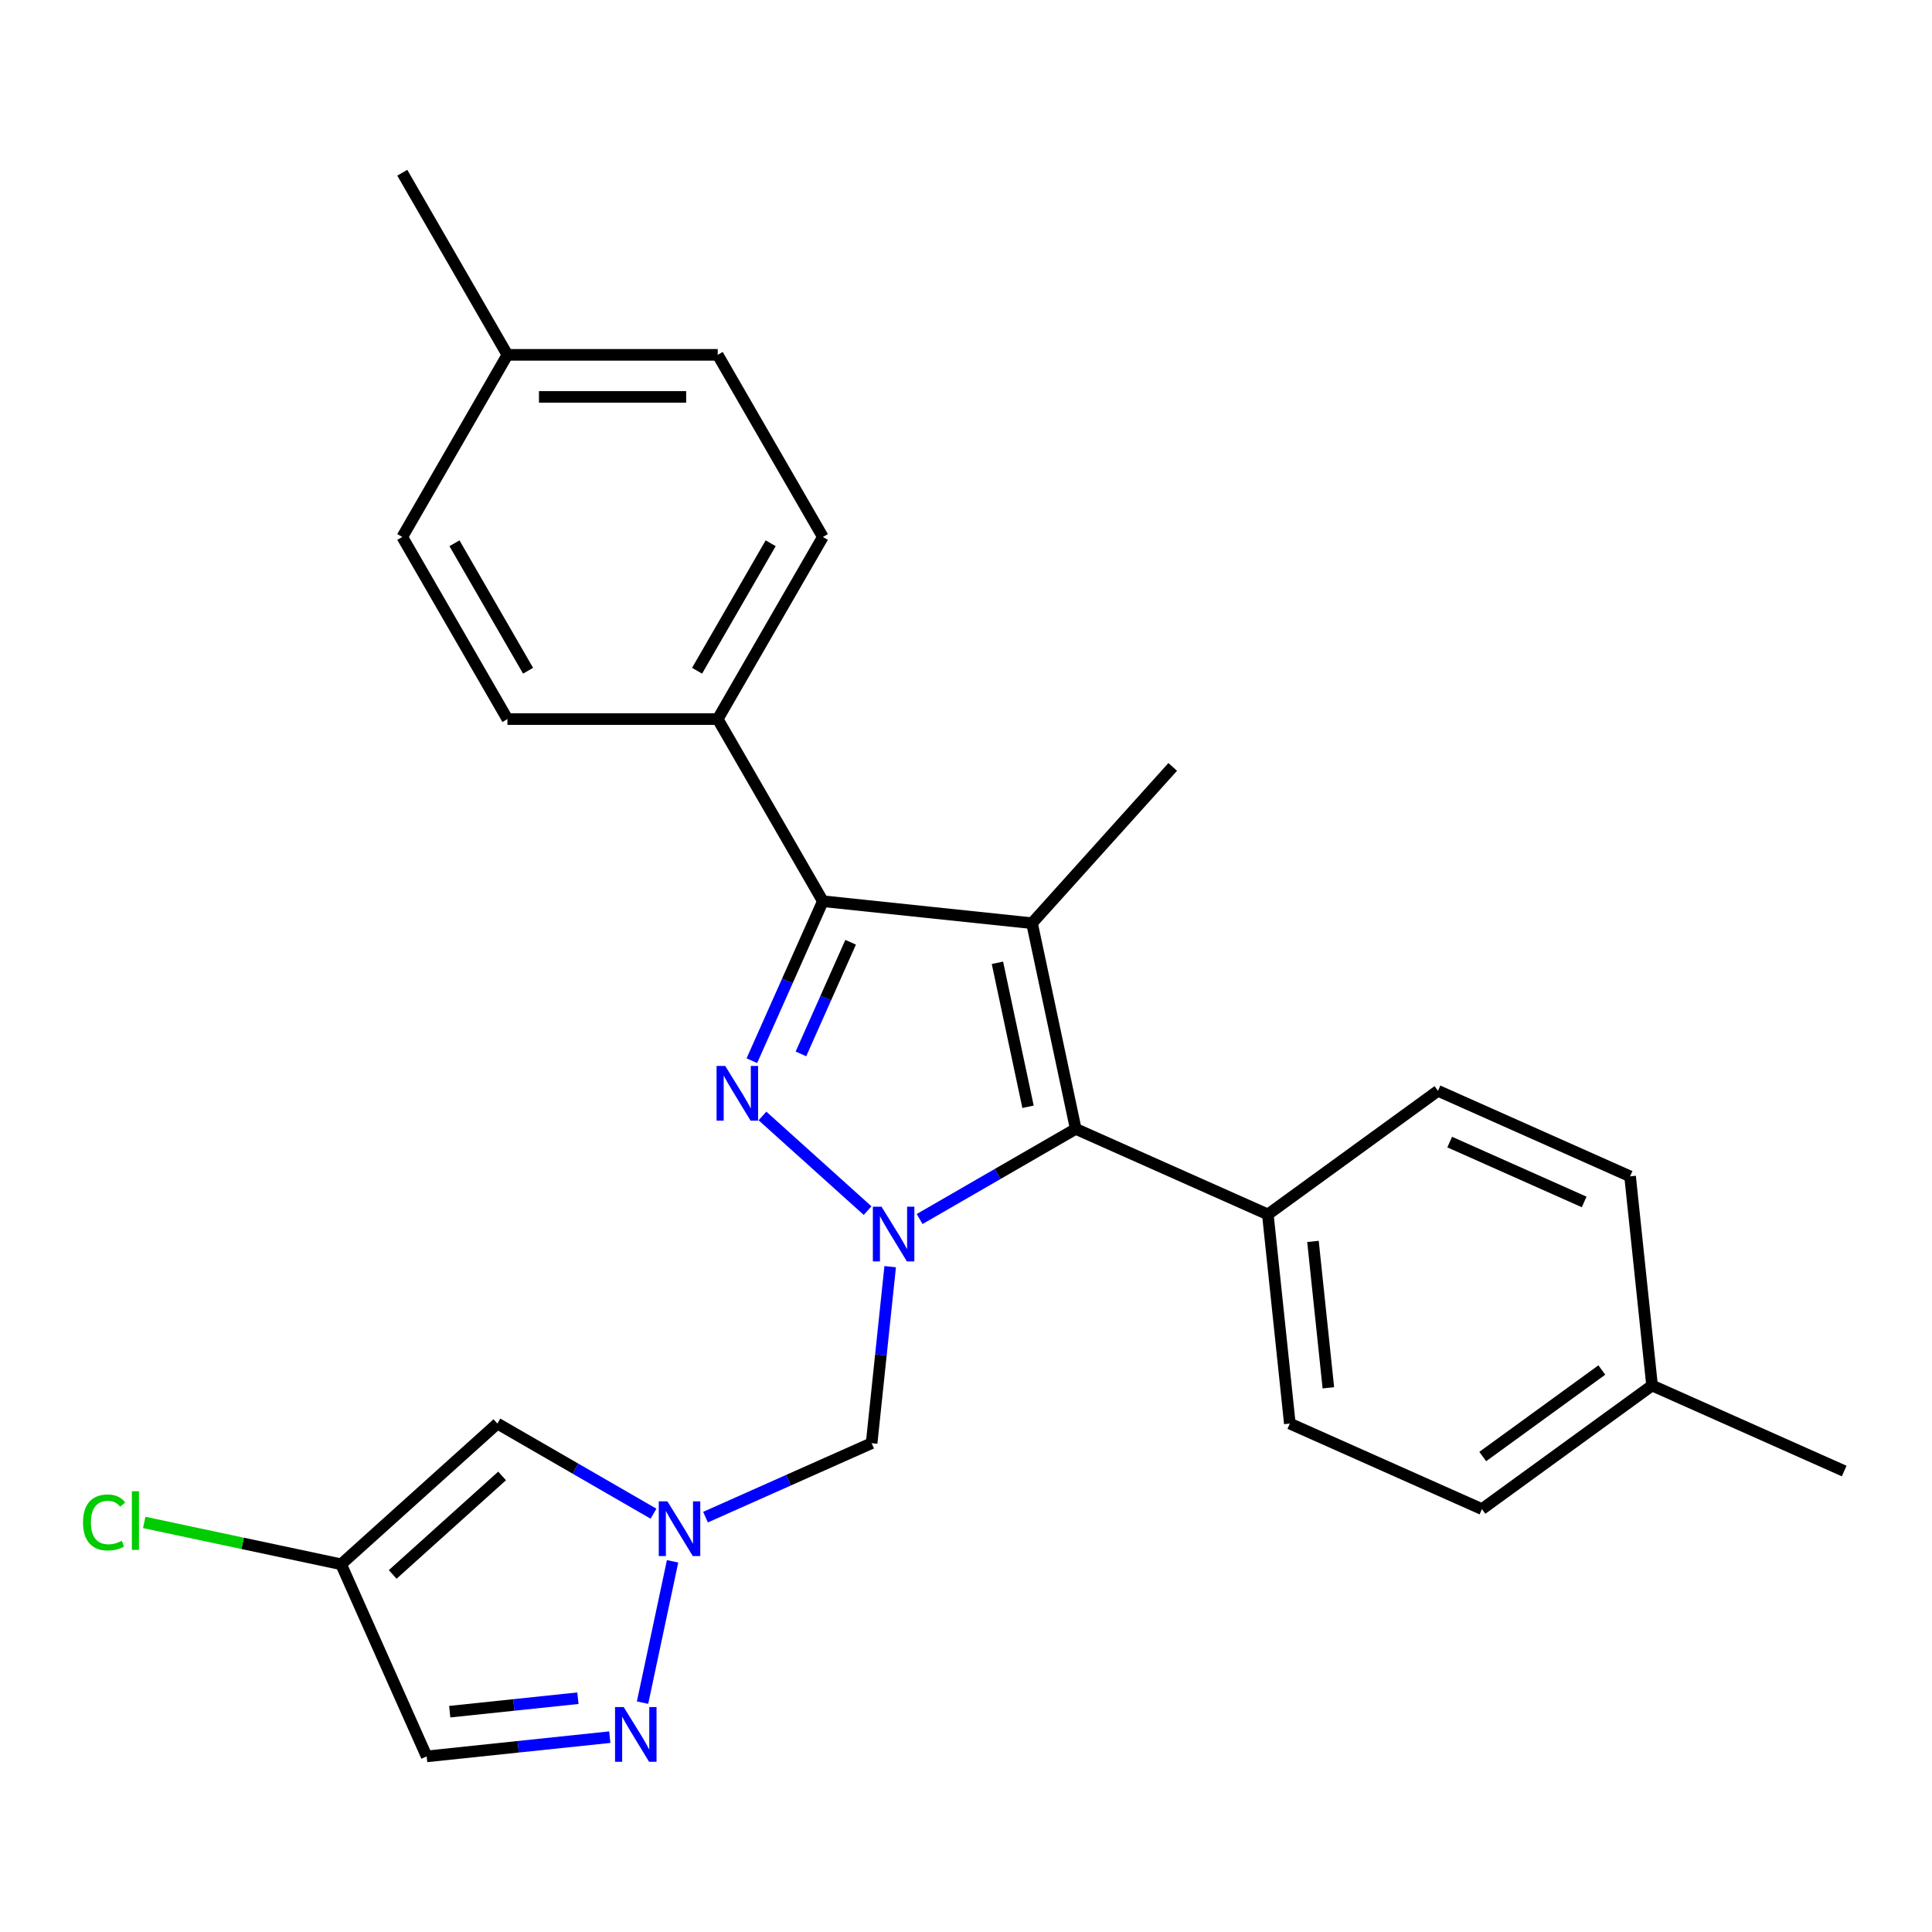 <?xml version='1.0' encoding='iso-8859-1'?>
<svg version='1.1' baseProfile='full'
              xmlns='http://www.w3.org/2000/svg'
                      xmlns:rdkit='http://www.rdkit.org/xml'
                      xmlns:xlink='http://www.w3.org/1999/xlink'
                  xml:space='preserve'
width='1000px' height='1000px' viewBox='0 0 1000 1000'>
<!-- END OF HEADER -->
<rect style='opacity:1.0;fill:#FFFFFF;stroke:none' width='1000' height='1000' x='0' y='0'> </rect>
<path class='bond-0' d='M 449.069,626.617 L 394.649,577.616' style='fill:none;fill-rule:evenodd;stroke:#0000FF;stroke-width:6px;stroke-linecap:butt;stroke-linejoin:miter;stroke-opacity:1' />
<path class='bond-3' d='M 475.992,630.965 L 516.394,607.639' style='fill:none;fill-rule:evenodd;stroke:#0000FF;stroke-width:6px;stroke-linecap:butt;stroke-linejoin:miter;stroke-opacity:1' />
<path class='bond-3' d='M 516.394,607.639 L 556.796,584.313' style='fill:none;fill-rule:evenodd;stroke:#000000;stroke-width:6px;stroke-linecap:butt;stroke-linejoin:miter;stroke-opacity:1' />
<path class='bond-5' d='M 460.756,655.618 L 455.955,701.303' style='fill:none;fill-rule:evenodd;stroke:#0000FF;stroke-width:6px;stroke-linecap:butt;stroke-linejoin:miter;stroke-opacity:1' />
<path class='bond-5' d='M 455.955,701.303 L 451.153,746.989' style='fill:none;fill-rule:evenodd;stroke:#000000;stroke-width:6px;stroke-linecap:butt;stroke-linejoin:miter;stroke-opacity:1' />
<path class='bond-2' d='M 389.157,549.022 L 407.535,507.744' style='fill:none;fill-rule:evenodd;stroke:#0000FF;stroke-width:6px;stroke-linecap:butt;stroke-linejoin:miter;stroke-opacity:1' />
<path class='bond-2' d='M 407.535,507.744 L 425.913,466.466' style='fill:none;fill-rule:evenodd;stroke:#000000;stroke-width:6px;stroke-linecap:butt;stroke-linejoin:miter;stroke-opacity:1' />
<path class='bond-2' d='M 414.558,545.493 L 427.423,516.599' style='fill:none;fill-rule:evenodd;stroke:#0000FF;stroke-width:6px;stroke-linecap:butt;stroke-linejoin:miter;stroke-opacity:1' />
<path class='bond-2' d='M 427.423,516.599 L 440.287,487.704' style='fill:none;fill-rule:evenodd;stroke:#000000;stroke-width:6px;stroke-linecap:butt;stroke-linejoin:miter;stroke-opacity:1' />
<path class='bond-1' d='M 534.165,477.844 L 556.796,584.313' style='fill:none;fill-rule:evenodd;stroke:#000000;stroke-width:6px;stroke-linecap:butt;stroke-linejoin:miter;stroke-opacity:1' />
<path class='bond-1' d='M 516.266,498.34 L 532.107,572.869' style='fill:none;fill-rule:evenodd;stroke:#000000;stroke-width:6px;stroke-linecap:butt;stroke-linejoin:miter;stroke-opacity:1' />
<path class='bond-16' d='M 534.165,477.844 L 606.998,396.954' style='fill:none;fill-rule:evenodd;stroke:#000000;stroke-width:6px;stroke-linecap:butt;stroke-linejoin:miter;stroke-opacity:1' />
<path class='bond-26' d='M 534.165,477.844 L 425.913,466.466' style='fill:none;fill-rule:evenodd;stroke:#000000;stroke-width:6px;stroke-linecap:butt;stroke-linejoin:miter;stroke-opacity:1' />
<path class='bond-10' d='M 425.913,466.466 L 371.489,372.201' style='fill:none;fill-rule:evenodd;stroke:#000000;stroke-width:6px;stroke-linecap:butt;stroke-linejoin:miter;stroke-opacity:1' />
<path class='bond-11' d='M 556.796,584.313 L 656.233,628.586' style='fill:none;fill-rule:evenodd;stroke:#000000;stroke-width:6px;stroke-linecap:butt;stroke-linejoin:miter;stroke-opacity:1' />
<path class='bond-4' d='M 365.177,785.268 L 408.165,766.128' style='fill:none;fill-rule:evenodd;stroke:#0000FF;stroke-width:6px;stroke-linecap:butt;stroke-linejoin:miter;stroke-opacity:1' />
<path class='bond-4' d='M 408.165,766.128 L 451.153,746.989' style='fill:none;fill-rule:evenodd;stroke:#000000;stroke-width:6px;stroke-linecap:butt;stroke-linejoin:miter;stroke-opacity:1' />
<path class='bond-6' d='M 348.127,808.142 L 332.581,881.281' style='fill:none;fill-rule:evenodd;stroke:#0000FF;stroke-width:6px;stroke-linecap:butt;stroke-linejoin:miter;stroke-opacity:1' />
<path class='bond-7' d='M 338.254,783.489 L 297.852,760.163' style='fill:none;fill-rule:evenodd;stroke:#0000FF;stroke-width:6px;stroke-linecap:butt;stroke-linejoin:miter;stroke-opacity:1' />
<path class='bond-7' d='M 297.852,760.163 L 257.45,736.837' style='fill:none;fill-rule:evenodd;stroke:#000000;stroke-width:6px;stroke-linecap:butt;stroke-linejoin:miter;stroke-opacity:1' />
<path class='bond-9' d='M 315.624,899.145 L 268.228,904.127' style='fill:none;fill-rule:evenodd;stroke:#0000FF;stroke-width:6px;stroke-linecap:butt;stroke-linejoin:miter;stroke-opacity:1' />
<path class='bond-9' d='M 268.228,904.127 L 220.833,909.108' style='fill:none;fill-rule:evenodd;stroke:#000000;stroke-width:6px;stroke-linecap:butt;stroke-linejoin:miter;stroke-opacity:1' />
<path class='bond-9' d='M 299.129,878.989 L 265.953,882.476' style='fill:none;fill-rule:evenodd;stroke:#0000FF;stroke-width:6px;stroke-linecap:butt;stroke-linejoin:miter;stroke-opacity:1' />
<path class='bond-9' d='M 265.953,882.476 L 232.776,885.963' style='fill:none;fill-rule:evenodd;stroke:#000000;stroke-width:6px;stroke-linecap:butt;stroke-linejoin:miter;stroke-opacity:1' />
<path class='bond-8' d='M 257.45,736.837 L 176.561,809.671' style='fill:none;fill-rule:evenodd;stroke:#000000;stroke-width:6px;stroke-linecap:butt;stroke-linejoin:miter;stroke-opacity:1' />
<path class='bond-8' d='M 259.884,763.94 L 203.261,814.923' style='fill:none;fill-rule:evenodd;stroke:#000000;stroke-width:6px;stroke-linecap:butt;stroke-linejoin:miter;stroke-opacity:1' />
<path class='bond-17' d='M 176.561,809.671 L 125.607,798.84' style='fill:none;fill-rule:evenodd;stroke:#000000;stroke-width:6px;stroke-linecap:butt;stroke-linejoin:miter;stroke-opacity:1' />
<path class='bond-17' d='M 125.607,798.84 L 74.653,788.009' style='fill:none;fill-rule:evenodd;stroke:#00CC00;stroke-width:6px;stroke-linecap:butt;stroke-linejoin:miter;stroke-opacity:1' />
<path class='bond-27' d='M 176.561,809.671 L 220.833,909.108' style='fill:none;fill-rule:evenodd;stroke:#000000;stroke-width:6px;stroke-linecap:butt;stroke-linejoin:miter;stroke-opacity:1' />
<path class='bond-12' d='M 371.489,372.201 L 425.913,277.936' style='fill:none;fill-rule:evenodd;stroke:#000000;stroke-width:6px;stroke-linecap:butt;stroke-linejoin:miter;stroke-opacity:1' />
<path class='bond-12' d='M 360.8,347.177 L 398.897,281.191' style='fill:none;fill-rule:evenodd;stroke:#000000;stroke-width:6px;stroke-linecap:butt;stroke-linejoin:miter;stroke-opacity:1' />
<path class='bond-13' d='M 371.489,372.201 L 262.642,372.201' style='fill:none;fill-rule:evenodd;stroke:#000000;stroke-width:6px;stroke-linecap:butt;stroke-linejoin:miter;stroke-opacity:1' />
<path class='bond-14' d='M 656.233,628.586 L 667.611,736.837' style='fill:none;fill-rule:evenodd;stroke:#000000;stroke-width:6px;stroke-linecap:butt;stroke-linejoin:miter;stroke-opacity:1' />
<path class='bond-14' d='M 679.59,642.548 L 687.554,718.324' style='fill:none;fill-rule:evenodd;stroke:#000000;stroke-width:6px;stroke-linecap:butt;stroke-linejoin:miter;stroke-opacity:1' />
<path class='bond-15' d='M 656.233,628.586 L 744.293,564.606' style='fill:none;fill-rule:evenodd;stroke:#000000;stroke-width:6px;stroke-linecap:butt;stroke-linejoin:miter;stroke-opacity:1' />
<path class='bond-20' d='M 425.913,277.936 L 371.489,183.671' style='fill:none;fill-rule:evenodd;stroke:#000000;stroke-width:6px;stroke-linecap:butt;stroke-linejoin:miter;stroke-opacity:1' />
<path class='bond-19' d='M 262.642,372.201 L 208.218,277.936' style='fill:none;fill-rule:evenodd;stroke:#000000;stroke-width:6px;stroke-linecap:butt;stroke-linejoin:miter;stroke-opacity:1' />
<path class='bond-19' d='M 273.331,347.177 L 235.234,281.191' style='fill:none;fill-rule:evenodd;stroke:#000000;stroke-width:6px;stroke-linecap:butt;stroke-linejoin:miter;stroke-opacity:1' />
<path class='bond-18' d='M 667.611,736.837 L 767.048,781.11' style='fill:none;fill-rule:evenodd;stroke:#000000;stroke-width:6px;stroke-linecap:butt;stroke-linejoin:miter;stroke-opacity:1' />
<path class='bond-21' d='M 744.293,564.606 L 843.73,608.879' style='fill:none;fill-rule:evenodd;stroke:#000000;stroke-width:6px;stroke-linecap:butt;stroke-linejoin:miter;stroke-opacity:1' />
<path class='bond-21' d='M 750.354,591.135 L 819.96,622.125' style='fill:none;fill-rule:evenodd;stroke:#000000;stroke-width:6px;stroke-linecap:butt;stroke-linejoin:miter;stroke-opacity:1' />
<path class='bond-28' d='M 767.048,781.11 L 855.108,717.13' style='fill:none;fill-rule:evenodd;stroke:#000000;stroke-width:6px;stroke-linecap:butt;stroke-linejoin:miter;stroke-opacity:1' />
<path class='bond-28' d='M 767.461,753.901 L 829.103,709.115' style='fill:none;fill-rule:evenodd;stroke:#000000;stroke-width:6px;stroke-linecap:butt;stroke-linejoin:miter;stroke-opacity:1' />
<path class='bond-23' d='M 208.218,277.936 L 262.642,183.671' style='fill:none;fill-rule:evenodd;stroke:#000000;stroke-width:6px;stroke-linecap:butt;stroke-linejoin:miter;stroke-opacity:1' />
<path class='bond-29' d='M 371.489,183.671 L 262.642,183.671' style='fill:none;fill-rule:evenodd;stroke:#000000;stroke-width:6px;stroke-linecap:butt;stroke-linejoin:miter;stroke-opacity:1' />
<path class='bond-29' d='M 355.162,205.441 L 278.969,205.441' style='fill:none;fill-rule:evenodd;stroke:#000000;stroke-width:6px;stroke-linecap:butt;stroke-linejoin:miter;stroke-opacity:1' />
<path class='bond-22' d='M 843.73,608.879 L 855.108,717.13' style='fill:none;fill-rule:evenodd;stroke:#000000;stroke-width:6px;stroke-linecap:butt;stroke-linejoin:miter;stroke-opacity:1' />
<path class='bond-24' d='M 855.108,717.13 L 954.545,761.403' style='fill:none;fill-rule:evenodd;stroke:#000000;stroke-width:6px;stroke-linecap:butt;stroke-linejoin:miter;stroke-opacity:1' />
<path class='bond-25' d='M 262.642,183.671 L 208.218,89.406' style='fill:none;fill-rule:evenodd;stroke:#000000;stroke-width:6px;stroke-linecap:butt;stroke-linejoin:miter;stroke-opacity:1' />
<path  class='atom-0' d='M 456.271 624.577
L 465.551 639.577
Q 466.471 641.057, 467.951 643.737
Q 469.431 646.417, 469.511 646.577
L 469.511 624.577
L 473.271 624.577
L 473.271 652.897
L 469.391 652.897
L 459.431 636.497
Q 458.271 634.577, 457.031 632.377
Q 455.831 630.177, 455.471 629.497
L 455.471 652.897
L 451.791 652.897
L 451.791 624.577
L 456.271 624.577
' fill='#0000FF'/>
<path  class='atom-1' d='M 375.381 551.744
L 384.661 566.744
Q 385.581 568.224, 387.061 570.904
Q 388.541 573.584, 388.621 573.744
L 388.621 551.744
L 392.381 551.744
L 392.381 580.064
L 388.501 580.064
L 378.541 563.664
Q 377.381 561.744, 376.141 559.544
Q 374.941 557.344, 374.581 556.664
L 374.581 580.064
L 370.901 580.064
L 370.901 551.744
L 375.381 551.744
' fill='#0000FF'/>
<path  class='atom-5' d='M 345.455 777.101
L 354.735 792.101
Q 355.655 793.581, 357.135 796.261
Q 358.615 798.941, 358.695 799.101
L 358.695 777.101
L 362.455 777.101
L 362.455 805.421
L 358.575 805.421
L 348.615 789.021
Q 347.455 787.101, 346.215 784.901
Q 345.015 782.701, 344.655 782.021
L 344.655 805.421
L 340.975 805.421
L 340.975 777.101
L 345.455 777.101
' fill='#0000FF'/>
<path  class='atom-7' d='M 322.825 883.57
L 332.105 898.57
Q 333.025 900.05, 334.505 902.73
Q 335.985 905.41, 336.065 905.57
L 336.065 883.57
L 339.825 883.57
L 339.825 911.89
L 335.945 911.89
L 325.985 895.49
Q 324.825 893.57, 323.585 891.37
Q 322.385 889.17, 322.025 888.49
L 322.025 911.89
L 318.345 911.89
L 318.345 883.57
L 322.825 883.57
' fill='#0000FF'/>
<path  class='atom-18' d='M 42.971 788.02
Q 42.971 780.98, 46.251 777.3
Q 49.571 773.58, 55.851 773.58
Q 61.691 773.58, 64.811 777.7
L 62.171 779.86
Q 59.891 776.86, 55.851 776.86
Q 51.571 776.86, 49.291 779.74
Q 47.051 782.58, 47.051 788.02
Q 47.051 793.62, 49.371 796.5
Q 51.731 799.38, 56.291 799.38
Q 59.411 799.38, 63.051 797.5
L 64.171 800.5
Q 62.691 801.46, 60.451 802.02
Q 58.211 802.58, 55.731 802.58
Q 49.571 802.58, 46.251 798.82
Q 42.971 795.06, 42.971 788.02
' fill='#00CC00'/>
<path  class='atom-18' d='M 68.251 771.86
L 71.931 771.86
L 71.931 802.22
L 68.251 802.22
L 68.251 771.86
' fill='#00CC00'/>
</svg>
